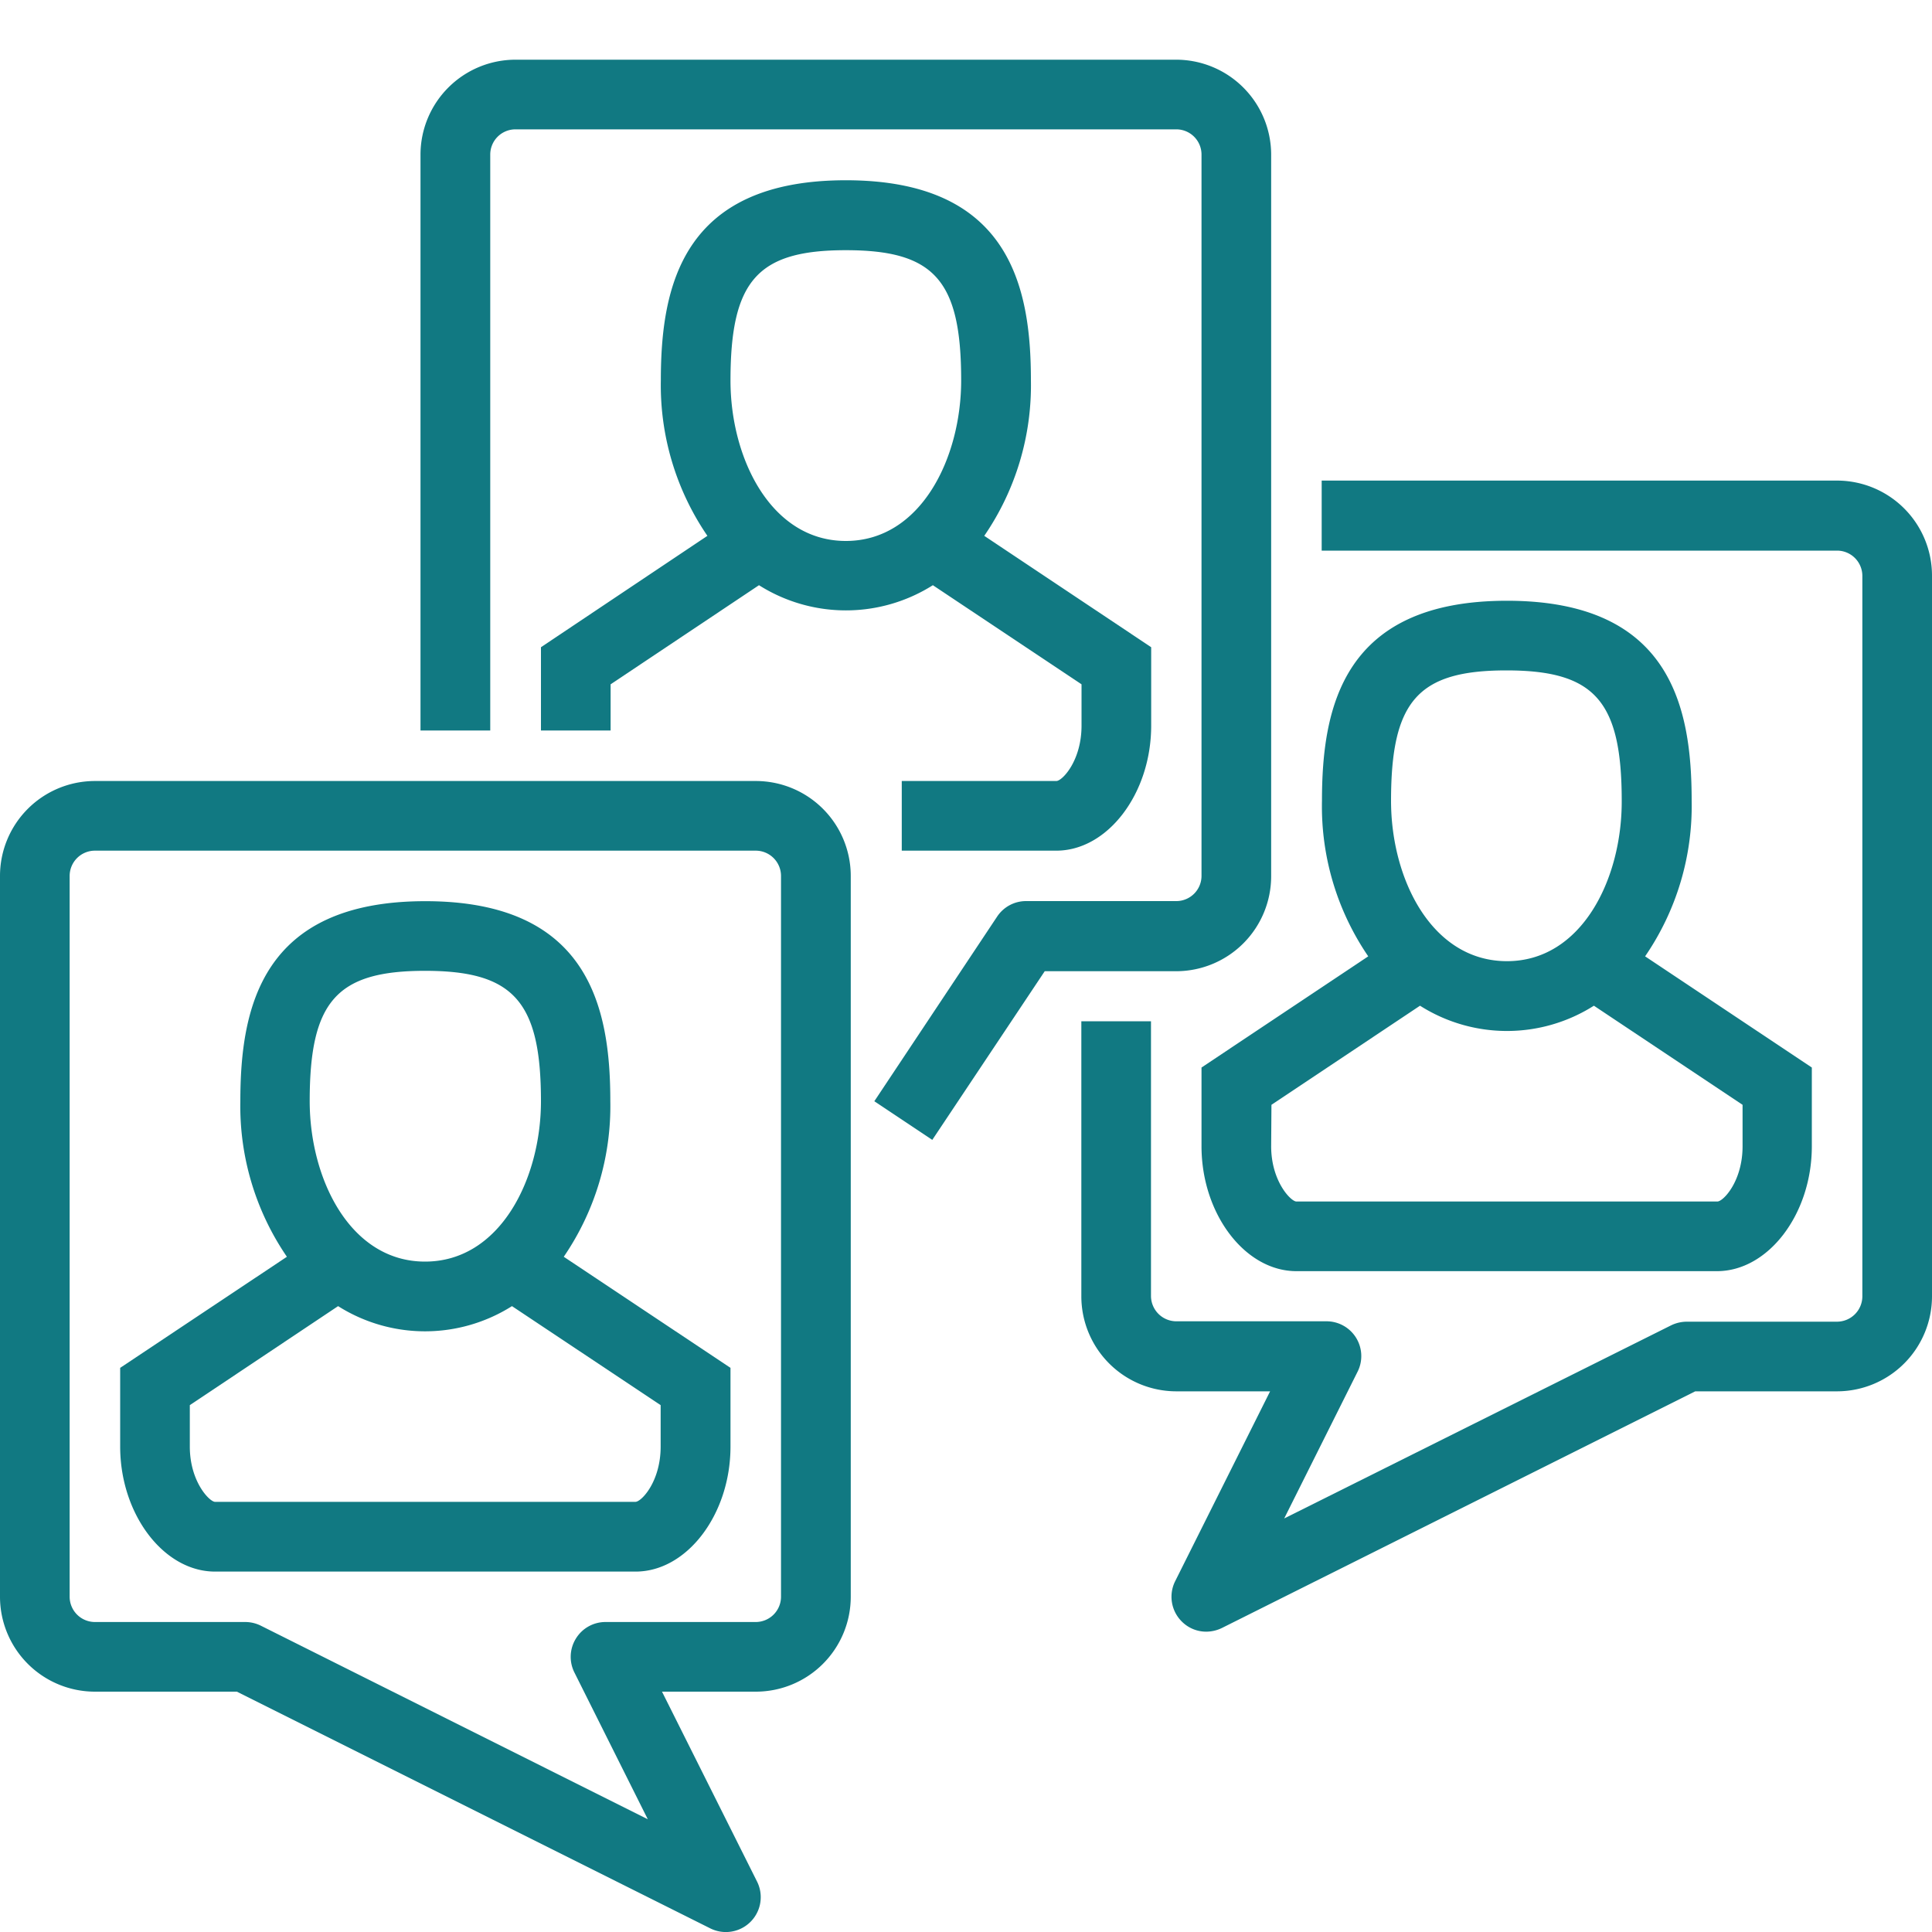 <svg id="Layer_1" data-name="Layer 1" xmlns="http://www.w3.org/2000/svg" viewBox="0 0 200 200"><defs><style>.cls-1{fill:#117982}</style></defs><path class="cls-1" d="M75.62 149.75v-8.15l-17.26-11.5a27.61 27.61 0 004.82-16.1c0-9.64-2.17-20.71-19.15-20.71S24.88 104.35 24.88 114a27.61 27.61 0 004.82 16.1l-17.26 11.5v8.15c0 7 4.5 12.94 9.82 12.94H65.8c5.32 0 9.82-5.93 9.82-12.94zM44 130.6c-7.76 0-11.94-8.56-11.94-16.61 0-10.34 2.79-13.49 11.94-13.49s12 3.15 12 13.5c0 8-4.21 16.6-12 16.6zm-24.35 14.86L35 135.21a16.84 16.84 0 0018 0l15.39 10.25v4.29c0 3.64-2 5.72-2.61 5.72H22.26c-.56 0-2.61-2.08-2.61-5.72z"/><path class="cls-1" d="M78.23 80.85H9.83A9.83 9.83 0 000 90.67v74.63a9.83 9.83 0 009.83 9.82h14.69l49 24.5a3.61 3.61 0 004.85-4.84l-9.84-19.66h9.71a9.83 9.83 0 009.83-9.82V90.67a9.83 9.83 0 00-9.84-9.82zm-18.61 88.77a3.6 3.6 0 00-.16 3.51l7.6 15.2L27 168.29a3.64 3.64 0 00-1.62-.38H9.83a2.62 2.62 0 01-2.62-2.61V90.67a2.62 2.62 0 012.62-2.61h68.4a2.62 2.62 0 012.62 2.61v74.63a2.62 2.62 0 01-2.62 2.61H62.69a3.59 3.59 0 00-3.07 1.71zM156 62.19c-17 0-19.15 11.07-19.15 20.71a27.5 27.5 0 004.79 16.1l-17.26 11.51v8.15c0 7 4.5 12.93 9.82 12.93h43.54c5.32 0 9.82-5.92 9.82-12.93v-8.15L170.3 99a27.5 27.5 0 004.82-16.1c0-9.64-2.12-20.71-19.12-20.71zm-24.38 52.18L147 104.11a16.79 16.79 0 0018 0l15.39 10.26v4.29c0 3.63-2 5.72-2.61 5.72H134.2c-.56 0-2.61-2.09-2.61-5.72zM156 99.5c-7.79 0-12-8.5-12-16.6 0-10.34 2.79-13.5 11.94-13.5s11.94 3.16 11.94 13.5c.03 8.1-4.15 16.6-11.88 16.6z"/><path class="cls-1" d="M190.17 49.75h-53.35V57h53.35a2.62 2.62 0 012.62 2.61v74.59a2.63 2.63 0 01-2.62 2.62h-15.54a3.77 3.77 0 00-1.62.37l-40.07 20 7.6-15.2a3.6 3.6 0 00-3.23-5.21h-15.54a2.63 2.63 0 01-2.62-2.62v-28.44h-7.21v28.48a9.84 9.84 0 009.83 9.83h9.71l-9.83 19.66a3.61 3.61 0 00.68 4.16 3.56 3.56 0 002.55 1.06 3.77 3.77 0 001.61-.38l49-24.5h14.69a9.84 9.84 0 009.82-9.83V59.58a9.84 9.84 0 00-9.83-9.83zM56 75.62h7.21v-4.78l15.36-10.26a16.84 16.84 0 0018 0l15.39 10.26v4.28c0 3.64-2 5.73-2.61 5.73h-16v7.21h16c5.32 0 9.82-5.92 9.82-12.94V67l-17.28-11.53a27.53 27.53 0 004.83-16.1c0-9.65-2.18-20.71-19.16-20.71S68.41 29.72 68.41 39.37a27.6 27.6 0 004.82 16.1L56 67zM87.56 56c-7.75 0-11.94-8.55-11.94-16.6 0-10.35 2.79-13.5 11.94-13.5S99.5 29 99.5 39.37C99.5 47.42 95.32 56 87.56 56z"/><path class="cls-1" d="M131.59 90.67V16a9.84 9.84 0 00-9.82-9.82H53.36A9.84 9.84 0 0043.53 16v59.62h7.22V16a2.61 2.61 0 012.61-2.61h68.41a2.61 2.61 0 012.61 2.61v74.67a2.61 2.61 0 01-2.61 2.61h-15.55a3.59 3.59 0 00-3 1.61L90.51 114l6 4 11.64-17.46h13.62a9.84 9.84 0 009.82-9.87z"/></svg>
